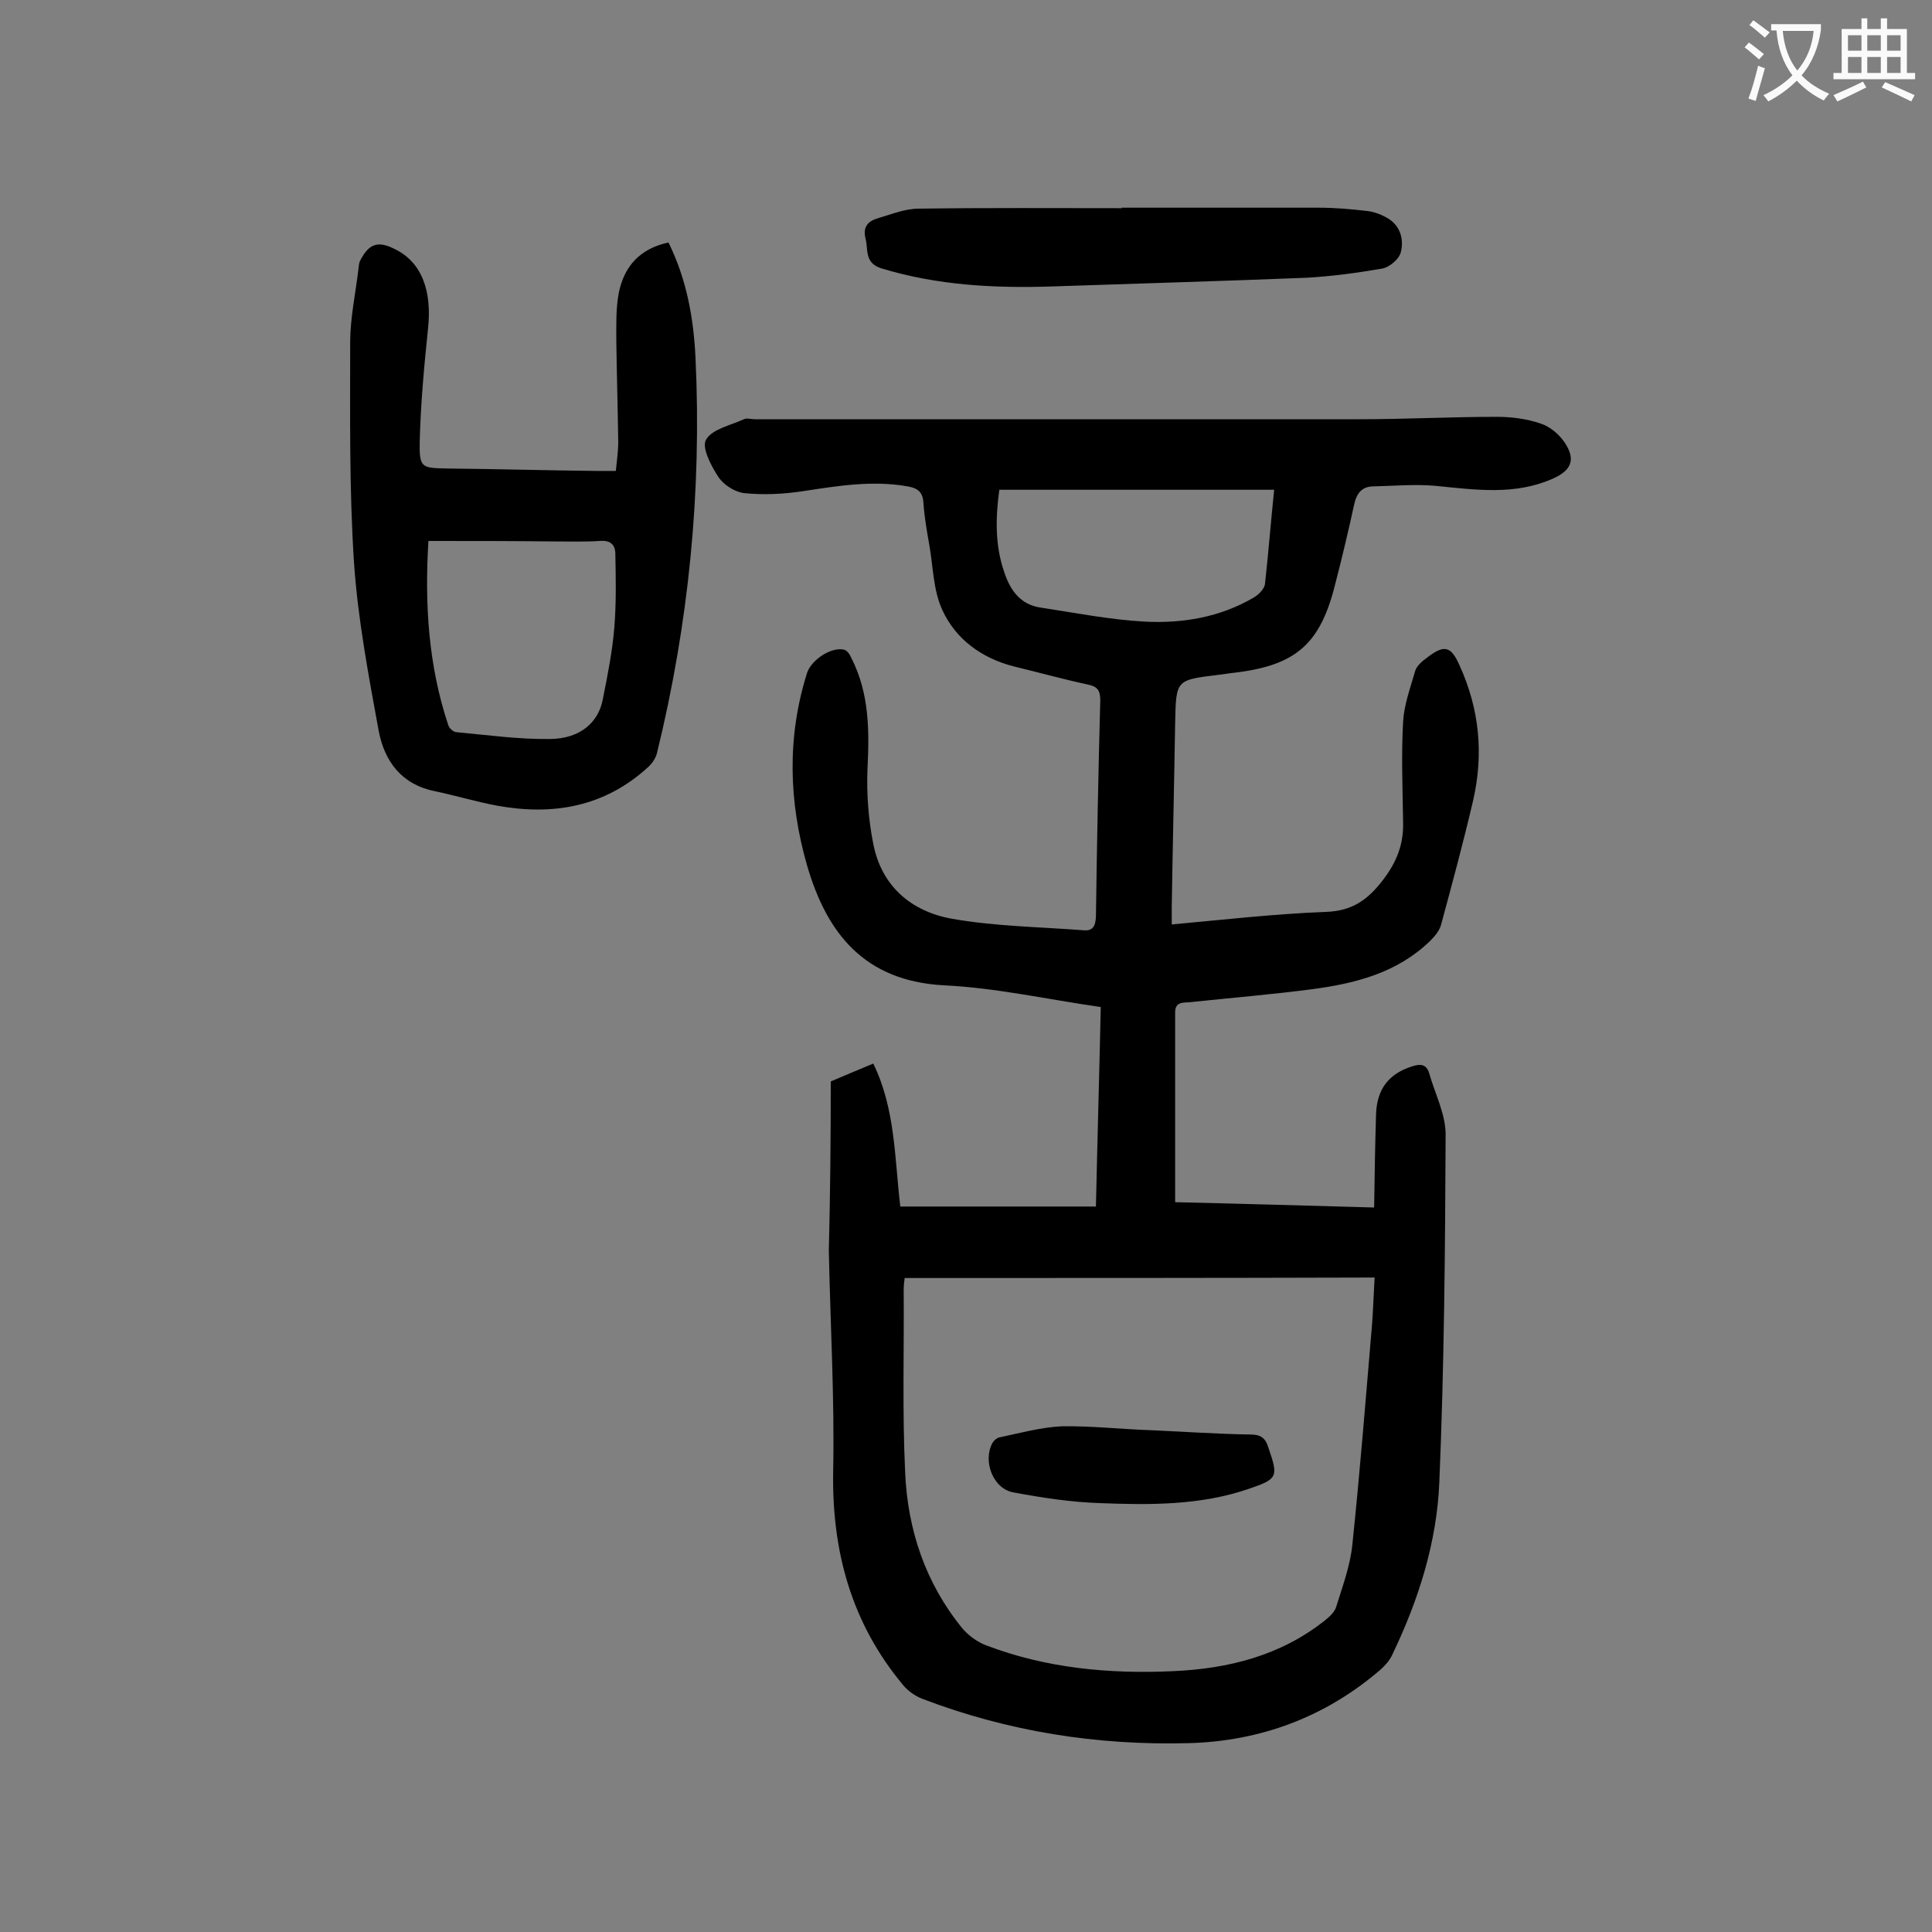 <svg enable-background="new 0 0 400 400" viewBox="0 0 400 400" xmlns="http://www.w3.org/2000/svg"><rect x="0" y="0" width="400" height="400" fill="#808080" stroke="none"/><g fill="#000001"><path d="m172 223.9c3.3-1.4 5.9-2.5 8.8-3.7 4.6 9.4 4.4 19.6 5.6 29.6h40.5c.3-13.7.7-27.4 1-41.3-11.1-1.6-21.8-4-32.5-4.5-16.4-.9-24.2-10.7-28.3-24.8-3.8-13.2-4.2-26.6 0-39.9.9-2.7 5-5.4 7.6-4.8.7.1 1.3 1.1 1.6 1.8 3.7 7.3 3.7 15 3.3 23-.2 5.1.2 10.4 1.2 15.4 1.7 8.8 7.9 14 16.2 15.5 9 1.6 18.2 1.7 27.3 2.4 2 .2 2.5-.9 2.6-2.8.2-14.9.5-29.9.9-44.8 0-2.1-.6-2.9-2.7-3.3-5.1-1.1-10.1-2.5-15.1-3.7-6.7-1.7-12.1-5.6-14.9-11.7-1.9-4.1-1.9-9-2.7-13.5-.5-2.8-1-5.7-1.2-8.5-.1-2.3-1-3.2-3.3-3.6-7.3-1.3-14.5-.1-21.7 1-4 .6-8.1.8-12.1.4-1.9-.2-4.3-1.7-5.4-3.4-1.5-2.3-3.5-6.1-2.5-7.7 1.3-2.2 5-2.9 7.8-4.2.6-.3 1.5 0 2.3 0h125.1c9.5 0 19-.5 28.5-.5 3 0 6.2.4 9.1 1.4 1.9.6 3.9 2.3 5 4 2.3 3.5 1.3 5.7-2.5 7.4-7.9 3.5-16 2.3-24.2 1.5-4.2-.4-8.6 0-12.9.1-2.4 0-3.5 1.4-4 3.6-1.2 5.5-2.5 11-3.9 16.4-3.1 12.7-8.2 17.1-21.1 18.6-1 .1-2 .3-3 .4-9 1.1-8.9 1-9.1 10-.2 12.6-.5 25.2-.7 37.8v3.9c10.8-1 21.4-2.2 31.9-2.6 5.5-.2 8.7-2.5 11.9-6.7 2.8-3.7 4.2-7.3 4.1-11.8-.1-7-.4-13.9 0-20.9.2-3.5 1.5-7 2.5-10.5.3-1 1.4-2 2.4-2.7 3.6-2.8 5-2.5 6.8 1.6 4.1 9 5 18.3 2.8 27.9-2 8.6-4.3 17.1-6.6 25.6-.3 1.3-1.3 2.5-2.3 3.5-6.8 6.6-15.4 8.8-24.4 10-8.4 1.1-16.9 1.8-25.4 2.7-1.4.1-3-.1-3 2.1v39.3c13.1.3 26.8.7 41.2 1.1.1-6.7.2-13 .4-19.4.2-5.2 2.7-8.3 7.4-9.8 1.8-.6 3-.5 3.6 1.4 1.2 4.3 3.5 8.6 3.4 13-.1 23.9-.3 47.8-1.3 71.6-.5 12.5-4.3 24.5-9.8 35.9-.5 1.1-1.5 2.2-2.4 3-11.4 9.8-24.8 14.8-39.7 15.2-19 .5-37.4-2.4-55.2-9.2-1.5-.6-2.9-1.6-3.9-2.8-10.7-12.8-14.8-27.7-14.5-44.3.3-15.2-.6-30.5-.9-45.7.3-11.7.4-23.4.4-35zm15.3 40.7c-.1.7-.2 1.6-.2 2.4.1 12.6-.3 25.2.3 37.8.5 11.9 4.2 23 11.9 32.4 1.3 1.5 3.1 2.8 5 3.5 12.4 4.7 25.4 5.9 38.5 5.3 11.5-.5 22.3-3.2 31.5-10.5 1-.8 2.1-1.8 2.4-3 1.3-4.2 2.9-8.5 3.3-12.8 1.6-15.3 2.8-30.6 4.1-45.9.2-2.9.3-5.9.5-9.3-32.7.1-64.9.1-97.3.1zm76.5-163.2c-19.1 0-37.9 0-56.9 0-.8 5.8-.9 11.5 1 17 1.2 3.7 3.3 6.8 7.6 7.4 7.2 1.1 14.3 2.5 21.5 2.9 7.9.4 15.6-.9 22.6-5 1-.6 2.2-1.8 2.3-2.8.7-6.3 1.2-12.7 1.9-19.5z"/><path d="m138.4 50.2c3.8 7.7 5.2 15.7 5.6 23.9 1.3 27.7-1.4 55-8 81.9-.3 1.1-1.1 2.2-1.9 2.9-9 8.2-19.7 10-31.2 7.9-4.3-.8-8.6-2.1-12.9-3-6.9-1.4-10.4-6.2-11.6-12.5-2.1-11.5-4.3-23.1-5.1-34.7-1-15.2-.8-30.5-.8-45.7 0-5 1.1-10.1 1.7-15.1.1-.7.1-1.4.4-1.9 1.8-3.5 3.7-4.1 7.2-2.3 5.5 2.7 7.7 8.6 6.8 16.6-.8 7.7-1.5 15.4-1.7 23.1-.1 5.6.3 5.6 5.8 5.7 10.3.1 20.6.4 30.8.5h4c.2-2.1.5-4 .5-6-.1-7-.3-13.9-.4-20.9 0-3.3-.1-6.7.5-9.9 1.1-5.5 4.3-9.2 10.3-10.5zm-49.7 61.8c-.8 13.1 0 25.8 4.1 38.1.2.7 1.1 1.5 1.8 1.5 6.5.6 12.9 1.5 19.4 1.4 6.1-.1 9.9-3.4 10.8-8.2 1-5 2-10 2.4-15s.3-10.1.2-15.1c0-1.9-1-2.9-3.2-2.7-3.2.2-6.4.1-9.6.1-8.5-.1-17.1-.1-25.9-.1z"/><path d="m232.2 43h40.8c3.4 0 6.8.3 10.2.7 1.5.2 3 .8 4.3 1.6 2.5 1.6 3.2 4.4 2.5 7-.4 1.4-2.3 3-3.8 3.3-5.2.9-10.4 1.6-15.6 1.9-17.5.7-35.1 1.2-52.6 1.8-12 .4-23.8-.2-35.4-3.7-3.7-1.1-2.8-3.9-3.4-6.2-.6-2.4.5-3.6 2.5-4.2 2.8-.8 5.6-2 8.5-2 14-.2 28.1-.1 42.1-.1-.1-.1-.1-.1-.1-.1z"/><path d="m238.1 296.1c6.9.3 13.9.8 20.8.9 2.1 0 3.1.7 3.7 2.7 2.1 6.1 2 6.5-4.2 8.6-10 3.4-20.4 3.3-30.8 2.9-5.9-.2-11.8-1.1-17.7-2.2-4.3-.7-6.5-6.5-4.4-10.3.3-.5.9-1 1.4-1.1 4.3-.9 8.6-2.1 12.9-2.3 6.2-.1 12.3.6 18.3.8 0 .1 0 .1 0 0z"/></g><path d="m362.1 8.8c1.1.8 2.1 1.6 3.1 2.4l-1 1.1c-1.3-1.1-2.3-2-3-2.5zm1.9 4.8c.5.2.9.4 1.4.5-.6 2.3-1.3 4.5-1.9 6.8l-1.5-.5c.8-2.1 1.4-4.3 2-6.8zm-1-9.4c1.3.9 2.4 1.8 3.4 2.5l-1 1.1c-1.4-1.2-2.4-2.1-3.2-2.6zm3.7 2.2v-1.4h10.3v1.2c-.5 3.6-1.8 6.8-4 9.4 1.5 1.6 3.4 2.8 5.7 3.8-.3.4-.7.8-1.1 1.4-2.3-1.1-4.1-2.5-5.6-4.1-1.6 1.6-3.6 3.1-5.9 4.3-.3-.5-.7-.9-1-1.3 2.4-1.1 4.4-2.5 6-4.1-1.9-2.5-3-5.6-3.3-9.3h-1.1zm8.8 0h-6.4c.3 3.3 1.3 6 3 8.2 2-2.3 3.1-5.1 3.4-8.2z" fill="#fafafb"/><path d="m385.3 3.8h1.3v2.2h2.8v-2.2h1.3v2.2h4.1v9.1h1.7v1.3h-16.9v-1.3h1.7v-9.1h4.1v-2.2zm.4 13.1.7 1.2c-1.8.9-3.8 1.9-6 2.9-.2-.4-.5-.8-.8-1.3 2.3-1 4.3-1.9 6.1-2.8zm-3.1-6.4h2.8v-3.2h-2.8zm0 4.6h2.8v-3.3h-2.8zm4-4.6h2.8v-3.2h-2.8zm0 4.6h2.8v-3.3h-2.8zm3.7 1.9c2.1.9 4.1 1.8 6.1 2.7l-.7 1.3c-2.2-1.1-4.2-2-6.1-2.9zm3.2-9.7h-2.8v3.2h2.8zm-2.8 7.8h2.8v-3.3h-2.8z" fill="#fafafb"/></svg>